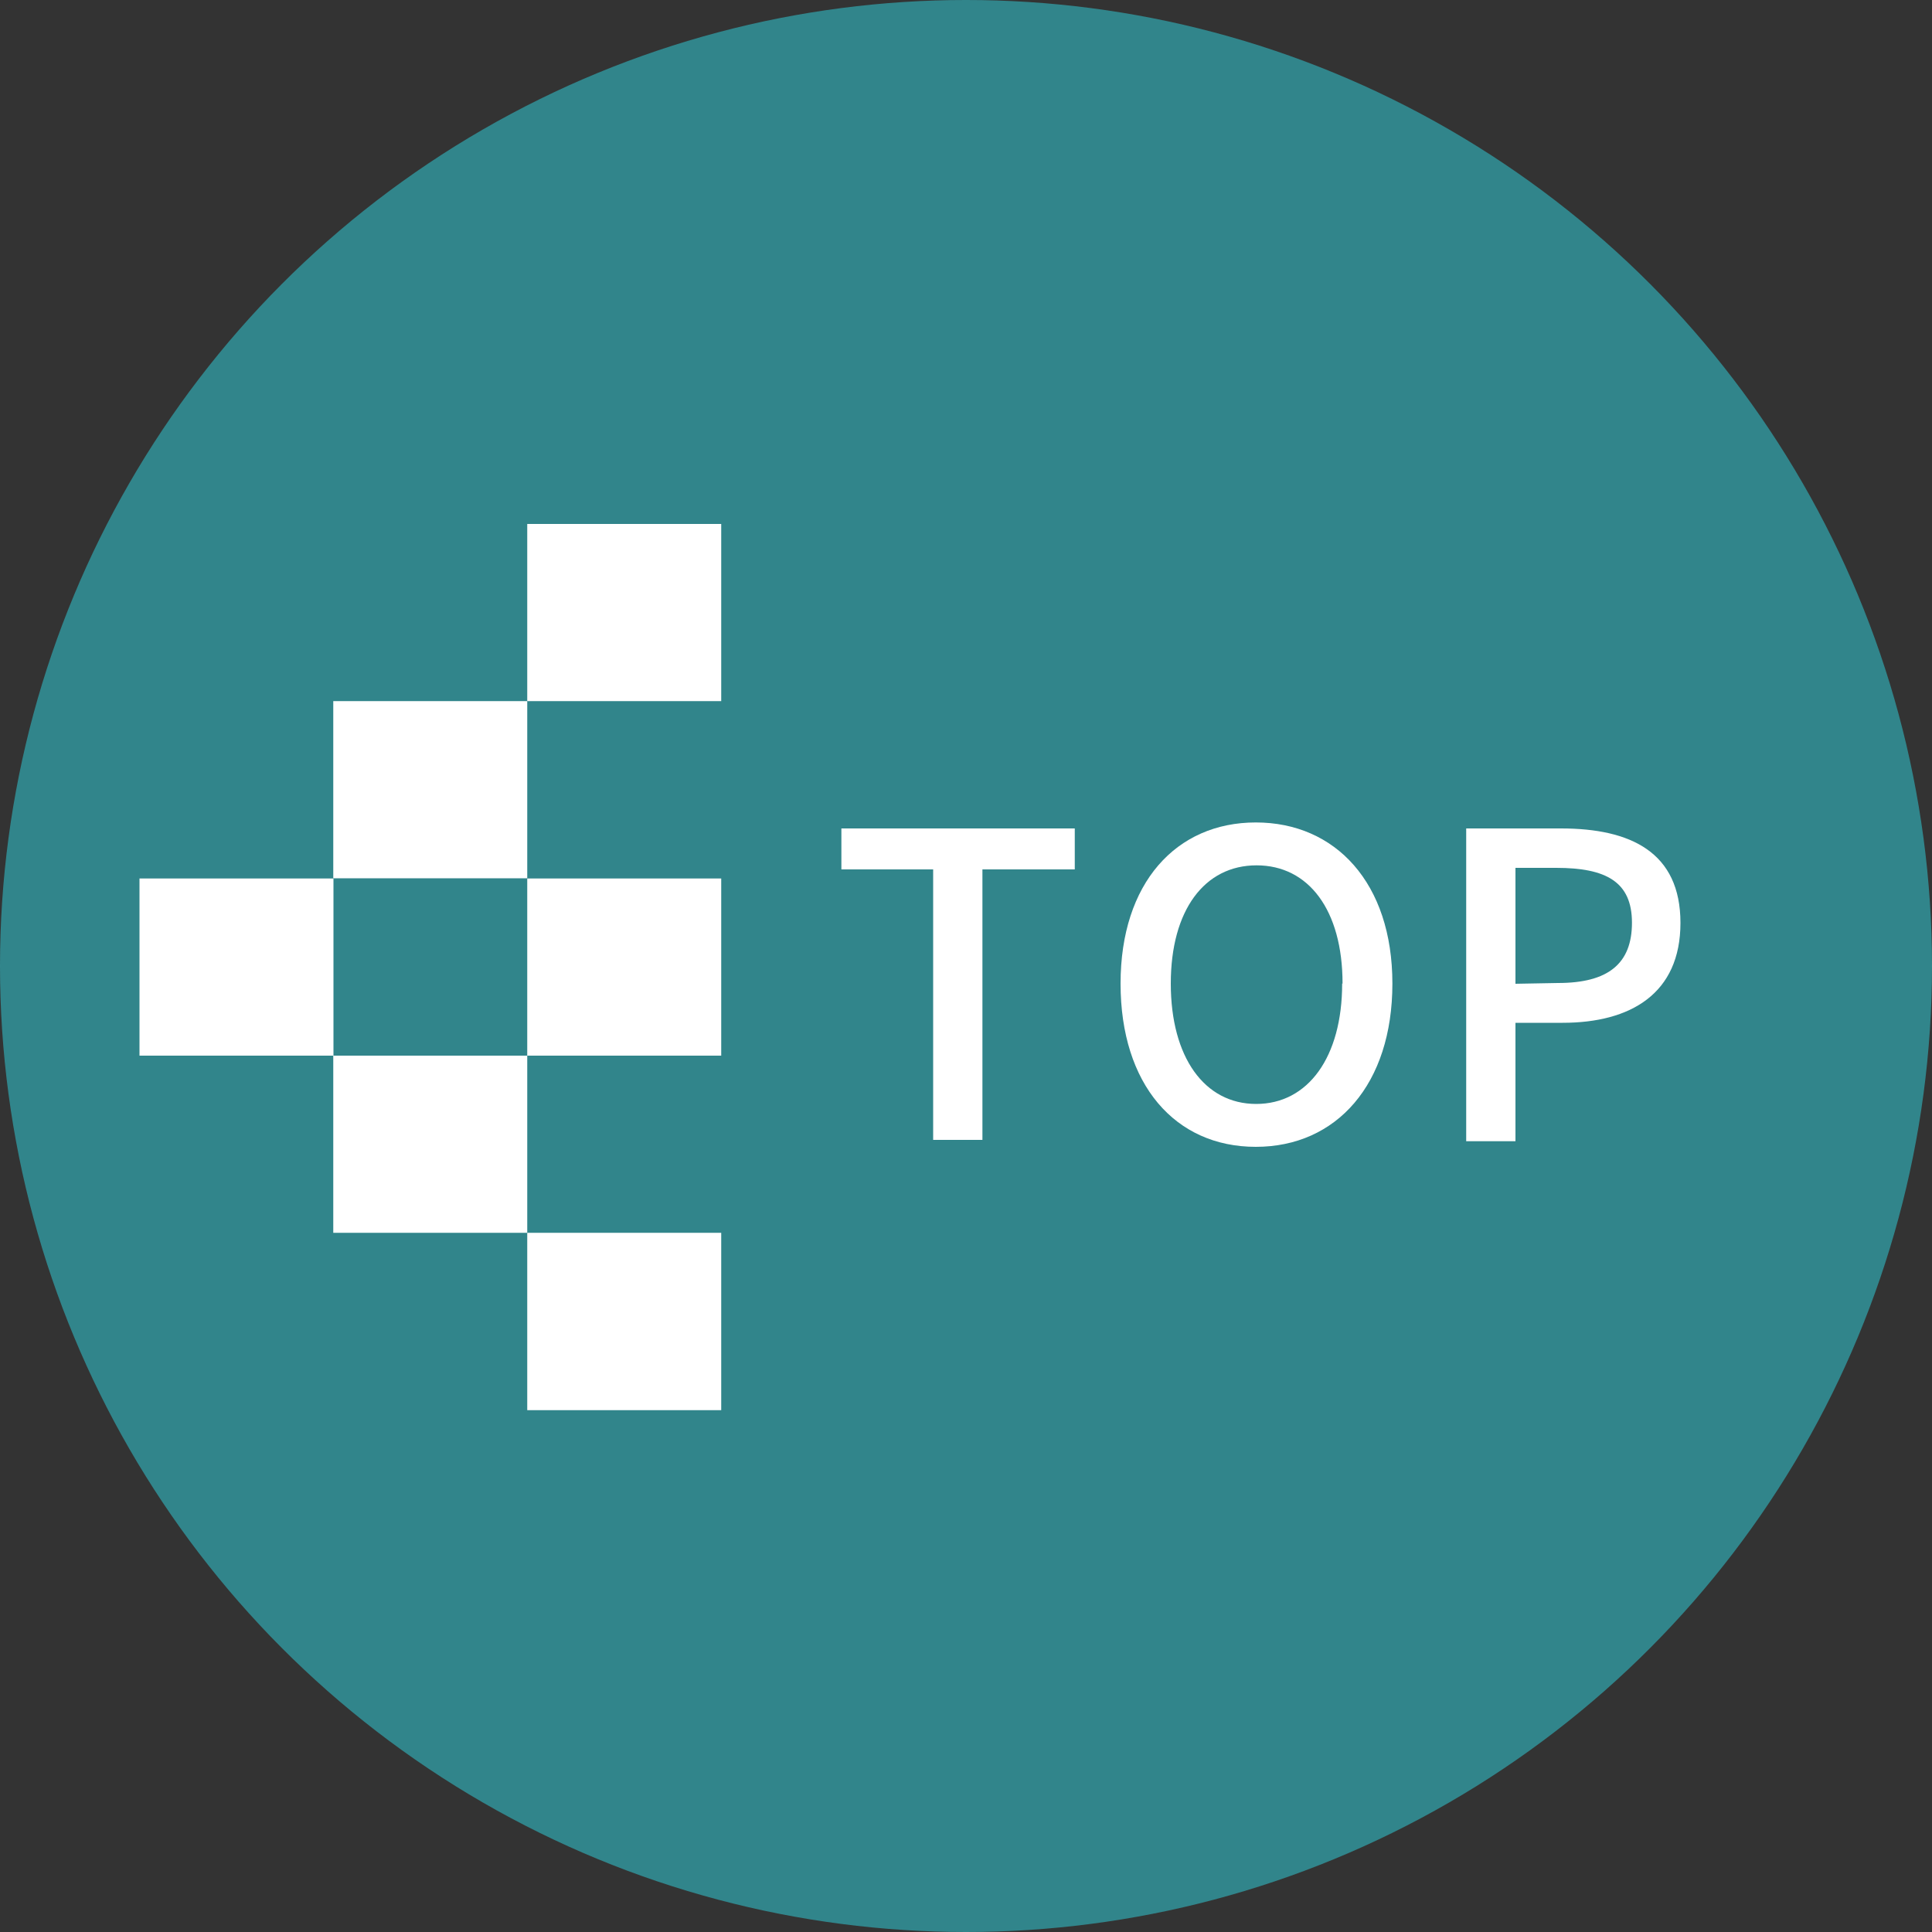 <svg xmlns="http://www.w3.org/2000/svg" viewBox="0 0 100 100"><rect x="0" y="0" width="100" height="100" fill="#333333" stroke="none"/><defs><style>.cls-1{fill:#31bcc7;opacity:0.6;}.cls-2{fill:#fff;}</style></defs><g id="レイヤー_2" data-name="レイヤー 2"><g id="TOPとUPマーク"><circle class="cls-1" cx="50" cy="50" r="50"/><path class="cls-2" d="M48.3,45H43.55V42.88H55.63V45H50.85v14H48.3Z"/><path class="cls-2" d="M58,50.91c0-5.21,2.88-8.34,7-8.34s7.07,3.13,7.07,8.34S69.18,59.36,65,59.36,58,56.13,58,50.91Zm11.49,0c0-3.81-1.76-6.12-4.45-6.12S60.6,47.1,60.6,50.91s1.74,6.23,4.42,6.23S69.47,54.72,69.47,50.91Z"/><path class="cls-2" d="M75.89,42.88H80.8c3.6,0,6.18,1.23,6.18,4.89s-2.58,5.17-6.1,5.17H78.44v6.13H75.89Zm4.75,8c2.6,0,3.83-1,3.83-3.12s-1.34-2.84-3.92-2.84H78.44v6Z"/><rect class="cls-2" x="7.22" y="45.47" width="10.04" height="9.17"/><rect class="cls-2" x="17.25" y="54.64" width="10.04" height="9.17"/><rect class="cls-2" x="17.25" y="36.29" width="10.04" height="9.17"/><rect class="cls-2" x="27.29" y="45.47" width="10.04" height="9.17"/><rect class="cls-2" x="27.29" y="27.12" width="10.04" height="9.17"/><rect class="cls-2" x="27.29" y="63.81" width="10.04" height="9.18"/></g></g></svg>